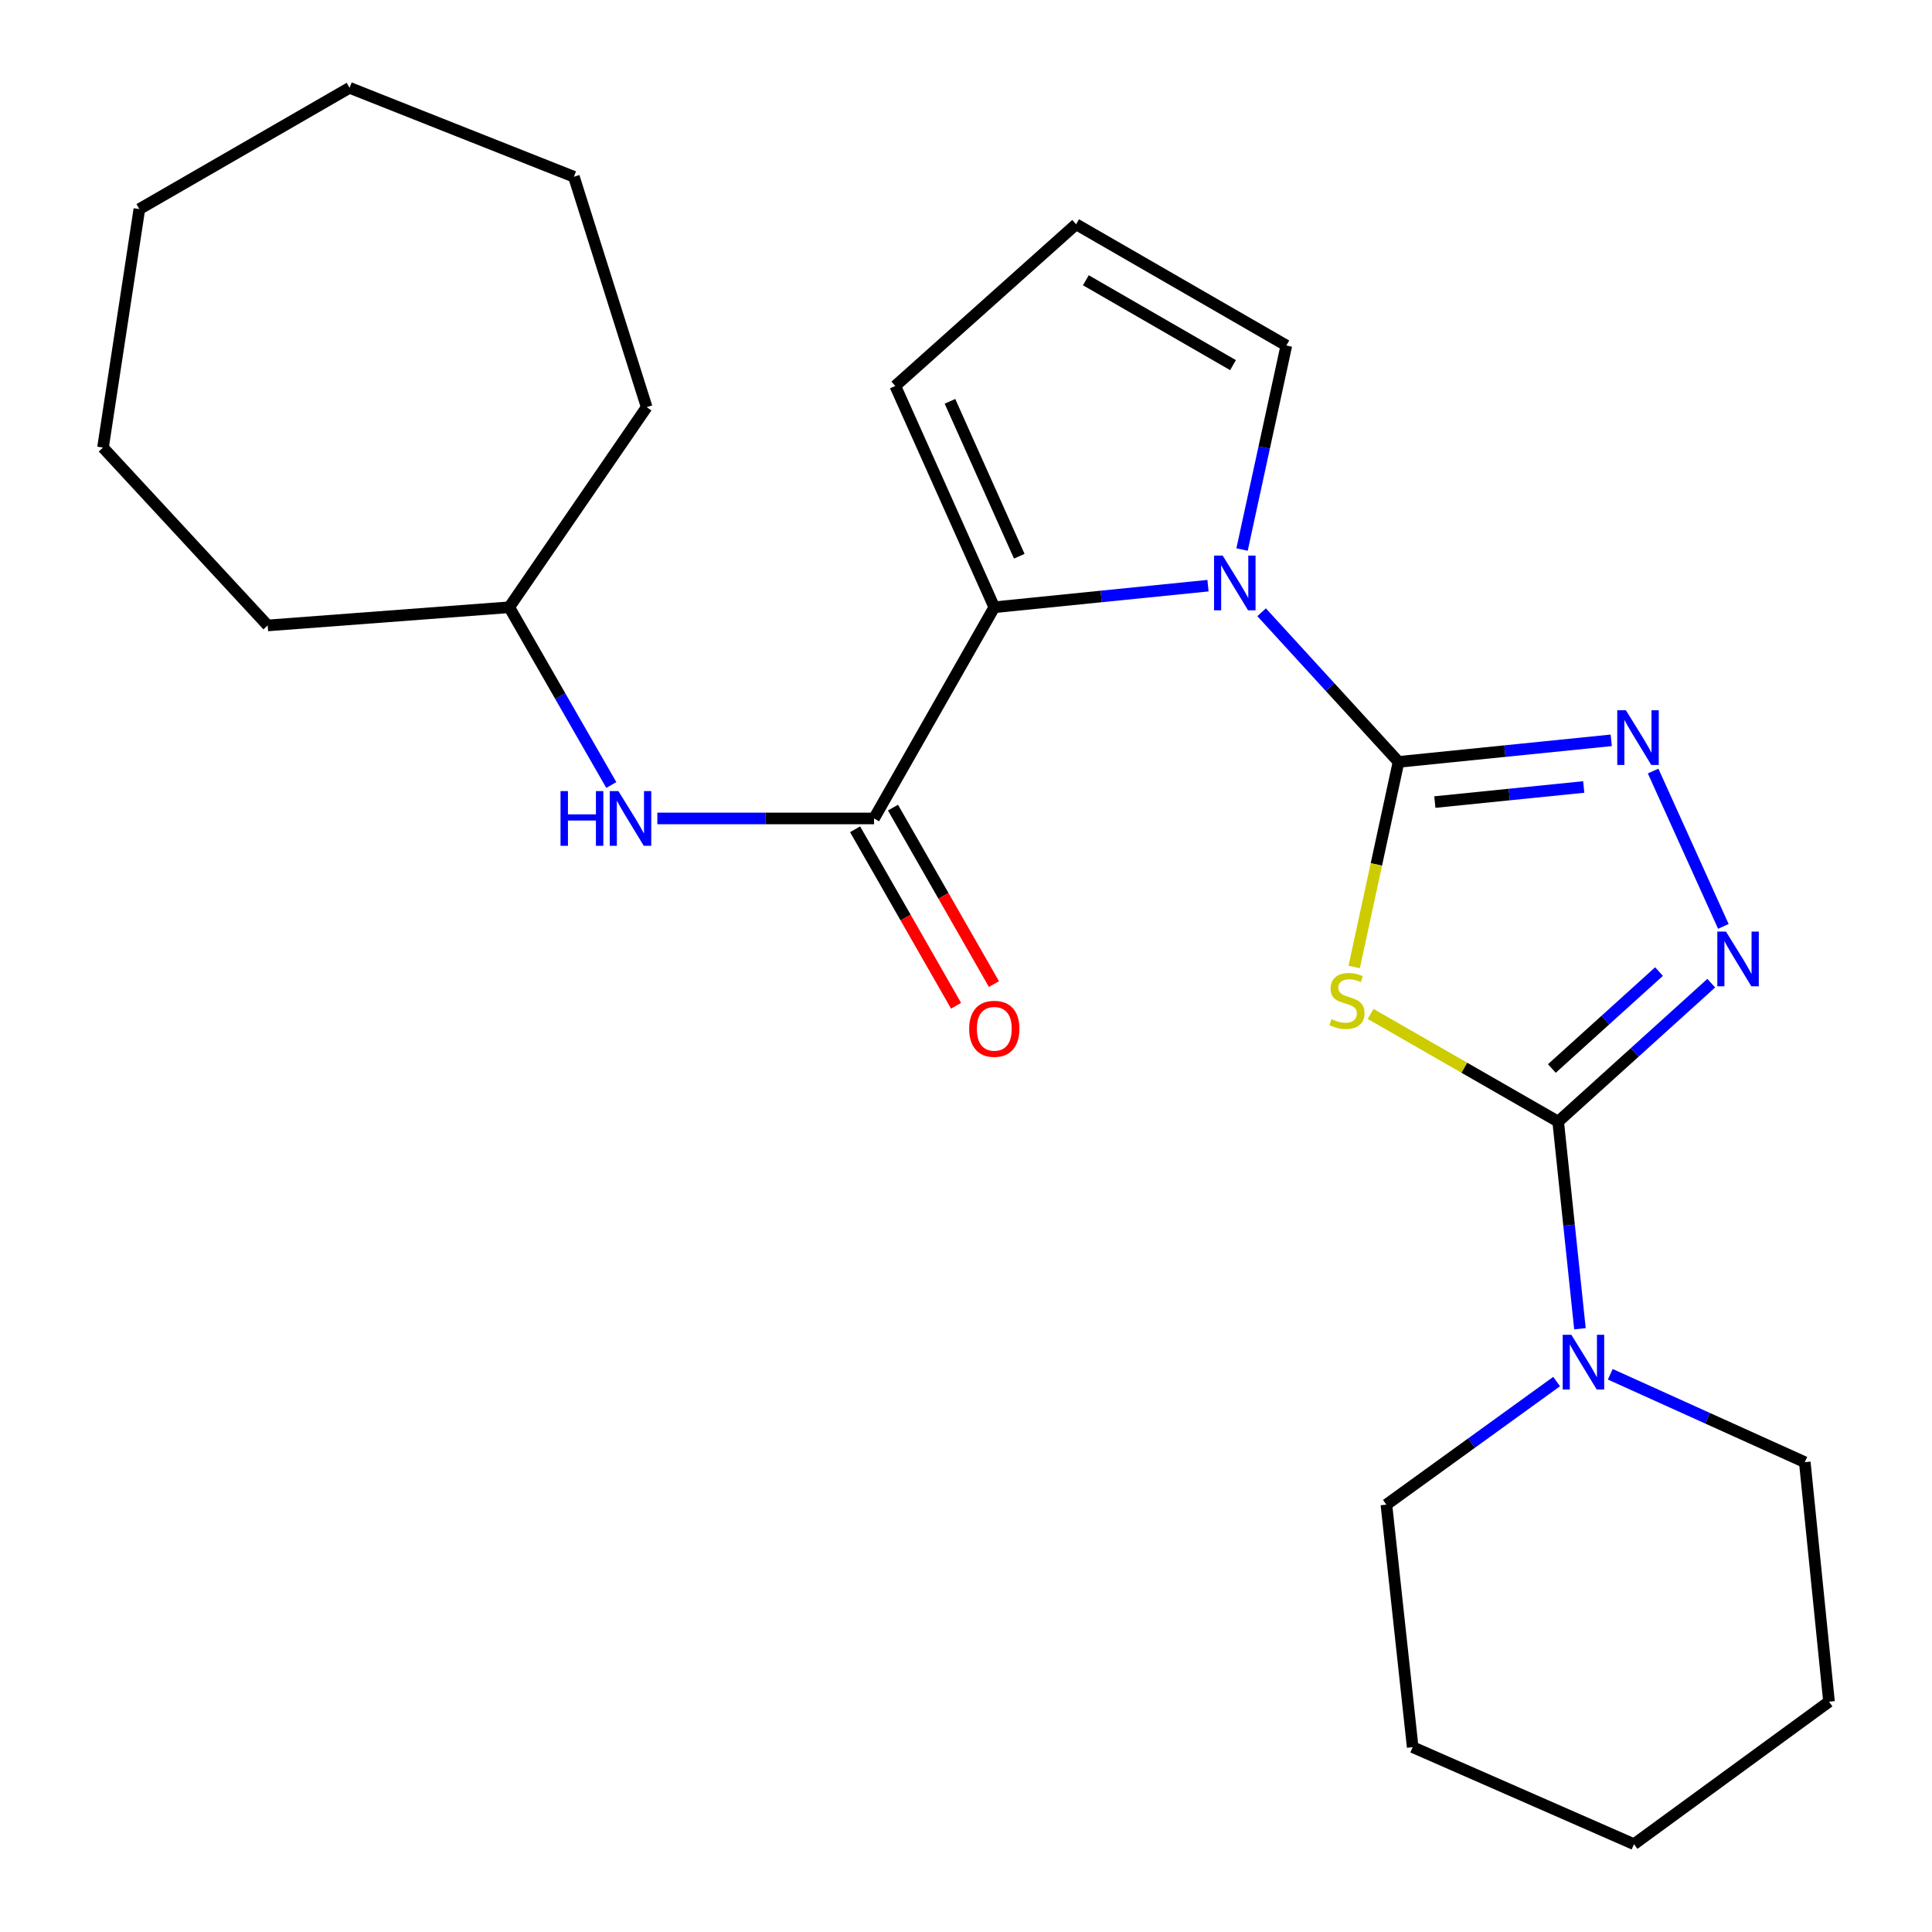 <?xml version='1.0' encoding='iso-8859-1'?>
<svg version='1.1' baseProfile='full'
              xmlns='http://www.w3.org/2000/svg'
                      xmlns:rdkit='http://www.rdkit.org/xml'
                      xmlns:xlink='http://www.w3.org/1999/xlink'
                  xml:space='preserve'
width='1000px' height='1000px' viewBox='0 0 1000 1000'>
<!-- END OF HEADER -->
<rect style='opacity:1.0;fill:#FFFFFF;stroke:none' width='1000' height='1000' x='0' y='0'> </rect>
<path class='bond-0' d='M 723.885,394.351 L 712.407,447.428' style='fill:none;fill-rule:evenodd;stroke:#000000;stroke-width:6px;stroke-linecap:butt;stroke-linejoin:miter;stroke-opacity:1' />
<path class='bond-0' d='M 712.407,447.428 L 700.929,500.505' style='fill:none;fill-rule:evenodd;stroke:#CCCC00;stroke-width:6px;stroke-linecap:butt;stroke-linejoin:miter;stroke-opacity:1' />
<path class='bond-2' d='M 723.885,394.351 L 688.446,355.628' style='fill:none;fill-rule:evenodd;stroke:#000000;stroke-width:6px;stroke-linecap:butt;stroke-linejoin:miter;stroke-opacity:1' />
<path class='bond-2' d='M 688.446,355.628 L 653.008,316.905' style='fill:none;fill-rule:evenodd;stroke:#0000FF;stroke-width:6px;stroke-linecap:butt;stroke-linejoin:miter;stroke-opacity:1' />
<path class='bond-3' d='M 723.885,394.351 L 778.93,388.772' style='fill:none;fill-rule:evenodd;stroke:#000000;stroke-width:6px;stroke-linecap:butt;stroke-linejoin:miter;stroke-opacity:1' />
<path class='bond-3' d='M 778.93,388.772 L 833.975,383.194' style='fill:none;fill-rule:evenodd;stroke:#0000FF;stroke-width:6px;stroke-linecap:butt;stroke-linejoin:miter;stroke-opacity:1' />
<path class='bond-3' d='M 742.676,415.15 L 781.207,411.245' style='fill:none;fill-rule:evenodd;stroke:#000000;stroke-width:6px;stroke-linecap:butt;stroke-linejoin:miter;stroke-opacity:1' />
<path class='bond-3' d='M 781.207,411.245 L 819.739,407.34' style='fill:none;fill-rule:evenodd;stroke:#0000FF;stroke-width:6px;stroke-linecap:butt;stroke-linejoin:miter;stroke-opacity:1' />
<path class='bond-1' d='M 709.424,524.805 L 757.965,552.678' style='fill:none;fill-rule:evenodd;stroke:#CCCC00;stroke-width:6px;stroke-linecap:butt;stroke-linejoin:miter;stroke-opacity:1' />
<path class='bond-1' d='M 757.965,552.678 L 806.506,580.551' style='fill:none;fill-rule:evenodd;stroke:#000000;stroke-width:6px;stroke-linecap:butt;stroke-linejoin:miter;stroke-opacity:1' />
<path class='bond-7' d='M 806.506,580.551 L 812.142,634.155' style='fill:none;fill-rule:evenodd;stroke:#000000;stroke-width:6px;stroke-linecap:butt;stroke-linejoin:miter;stroke-opacity:1' />
<path class='bond-7' d='M 812.142,634.155 L 817.777,687.759' style='fill:none;fill-rule:evenodd;stroke:#0000FF;stroke-width:6px;stroke-linecap:butt;stroke-linejoin:miter;stroke-opacity:1' />
<path class='bond-25' d='M 806.506,580.551 L 846.123,544.72' style='fill:none;fill-rule:evenodd;stroke:#000000;stroke-width:6px;stroke-linecap:butt;stroke-linejoin:miter;stroke-opacity:1' />
<path class='bond-25' d='M 846.123,544.72 L 885.74,508.888' style='fill:none;fill-rule:evenodd;stroke:#0000FF;stroke-width:6px;stroke-linecap:butt;stroke-linejoin:miter;stroke-opacity:1' />
<path class='bond-25' d='M 803.24,553.049 L 830.972,527.967' style='fill:none;fill-rule:evenodd;stroke:#000000;stroke-width:6px;stroke-linecap:butt;stroke-linejoin:miter;stroke-opacity:1' />
<path class='bond-25' d='M 830.972,527.967 L 858.704,502.885' style='fill:none;fill-rule:evenodd;stroke:#0000FF;stroke-width:6px;stroke-linecap:butt;stroke-linejoin:miter;stroke-opacity:1' />
<path class='bond-5' d='M 625.261,303.141 L 569.953,308.728' style='fill:none;fill-rule:evenodd;stroke:#0000FF;stroke-width:6px;stroke-linecap:butt;stroke-linejoin:miter;stroke-opacity:1' />
<path class='bond-5' d='M 569.953,308.728 L 514.645,314.314' style='fill:none;fill-rule:evenodd;stroke:#000000;stroke-width:6px;stroke-linecap:butt;stroke-linejoin:miter;stroke-opacity:1' />
<path class='bond-9' d='M 642.886,284.436 L 654.347,231.636' style='fill:none;fill-rule:evenodd;stroke:#0000FF;stroke-width:6px;stroke-linecap:butt;stroke-linejoin:miter;stroke-opacity:1' />
<path class='bond-9' d='M 654.347,231.636 L 665.808,178.837' style='fill:none;fill-rule:evenodd;stroke:#000000;stroke-width:6px;stroke-linecap:butt;stroke-linejoin:miter;stroke-opacity:1' />
<path class='bond-4' d='M 855.653,399.092 L 892.011,479.508' style='fill:none;fill-rule:evenodd;stroke:#0000FF;stroke-width:6px;stroke-linecap:butt;stroke-linejoin:miter;stroke-opacity:1' />
<path class='bond-6' d='M 514.645,314.314 L 452.402,423.628' style='fill:none;fill-rule:evenodd;stroke:#000000;stroke-width:6px;stroke-linecap:butt;stroke-linejoin:miter;stroke-opacity:1' />
<path class='bond-10' d='M 514.645,314.314 L 463.395,199.768' style='fill:none;fill-rule:evenodd;stroke:#000000;stroke-width:6px;stroke-linecap:butt;stroke-linejoin:miter;stroke-opacity:1' />
<path class='bond-10' d='M 527.575,287.907 L 491.701,207.725' style='fill:none;fill-rule:evenodd;stroke:#000000;stroke-width:6px;stroke-linecap:butt;stroke-linejoin:miter;stroke-opacity:1' />
<path class='bond-8' d='M 452.402,423.628 L 396.321,423.628' style='fill:none;fill-rule:evenodd;stroke:#000000;stroke-width:6px;stroke-linecap:butt;stroke-linejoin:miter;stroke-opacity:1' />
<path class='bond-8' d='M 396.321,423.628 L 340.24,423.628' style='fill:none;fill-rule:evenodd;stroke:#0000FF;stroke-width:6px;stroke-linecap:butt;stroke-linejoin:miter;stroke-opacity:1' />
<path class='bond-12' d='M 442.599,429.236 L 468.728,474.908' style='fill:none;fill-rule:evenodd;stroke:#000000;stroke-width:6px;stroke-linecap:butt;stroke-linejoin:miter;stroke-opacity:1' />
<path class='bond-12' d='M 468.728,474.908 L 494.856,520.581' style='fill:none;fill-rule:evenodd;stroke:#FF0000;stroke-width:6px;stroke-linecap:butt;stroke-linejoin:miter;stroke-opacity:1' />
<path class='bond-12' d='M 462.205,418.019 L 488.334,463.692' style='fill:none;fill-rule:evenodd;stroke:#000000;stroke-width:6px;stroke-linecap:butt;stroke-linejoin:miter;stroke-opacity:1' />
<path class='bond-12' d='M 488.334,463.692 L 514.463,509.364' style='fill:none;fill-rule:evenodd;stroke:#FF0000;stroke-width:6px;stroke-linecap:butt;stroke-linejoin:miter;stroke-opacity:1' />
<path class='bond-14' d='M 833.478,711.323 L 883.816,734.074' style='fill:none;fill-rule:evenodd;stroke:#0000FF;stroke-width:6px;stroke-linecap:butt;stroke-linejoin:miter;stroke-opacity:1' />
<path class='bond-14' d='M 883.816,734.074 L 934.154,756.825' style='fill:none;fill-rule:evenodd;stroke:#000000;stroke-width:6px;stroke-linecap:butt;stroke-linejoin:miter;stroke-opacity:1' />
<path class='bond-15' d='M 805.708,715.09 L 761.653,746.944' style='fill:none;fill-rule:evenodd;stroke:#0000FF;stroke-width:6px;stroke-linecap:butt;stroke-linejoin:miter;stroke-opacity:1' />
<path class='bond-15' d='M 761.653,746.944 L 717.598,778.798' style='fill:none;fill-rule:evenodd;stroke:#000000;stroke-width:6px;stroke-linecap:butt;stroke-linejoin:miter;stroke-opacity:1' />
<path class='bond-13' d='M 316.408,406.316 L 289.994,360.315' style='fill:none;fill-rule:evenodd;stroke:#0000FF;stroke-width:6px;stroke-linecap:butt;stroke-linejoin:miter;stroke-opacity:1' />
<path class='bond-13' d='M 289.994,360.315 L 263.579,314.314' style='fill:none;fill-rule:evenodd;stroke:#000000;stroke-width:6px;stroke-linecap:butt;stroke-linejoin:miter;stroke-opacity:1' />
<path class='bond-11' d='M 665.808,178.837 L 556.997,116.08' style='fill:none;fill-rule:evenodd;stroke:#000000;stroke-width:6px;stroke-linecap:butt;stroke-linejoin:miter;stroke-opacity:1' />
<path class='bond-11' d='M 638.201,188.99 L 562.034,145.06' style='fill:none;fill-rule:evenodd;stroke:#000000;stroke-width:6px;stroke-linecap:butt;stroke-linejoin:miter;stroke-opacity:1' />
<path class='bond-26' d='M 463.395,199.768 L 556.997,116.08' style='fill:none;fill-rule:evenodd;stroke:#000000;stroke-width:6px;stroke-linecap:butt;stroke-linejoin:miter;stroke-opacity:1' />
<path class='bond-16' d='M 263.579,314.314 L 138.555,323.726' style='fill:none;fill-rule:evenodd;stroke:#000000;stroke-width:6px;stroke-linecap:butt;stroke-linejoin:miter;stroke-opacity:1' />
<path class='bond-17' d='M 263.579,314.314 L 334.719,210.748' style='fill:none;fill-rule:evenodd;stroke:#000000;stroke-width:6px;stroke-linecap:butt;stroke-linejoin:miter;stroke-opacity:1' />
<path class='bond-18' d='M 934.154,756.825 L 946.69,880.796' style='fill:none;fill-rule:evenodd;stroke:#000000;stroke-width:6px;stroke-linecap:butt;stroke-linejoin:miter;stroke-opacity:1' />
<path class='bond-19' d='M 717.598,778.798 L 731.201,904.325' style='fill:none;fill-rule:evenodd;stroke:#000000;stroke-width:6px;stroke-linecap:butt;stroke-linejoin:miter;stroke-opacity:1' />
<path class='bond-20' d='M 138.555,323.726 L 53.31,231.655' style='fill:none;fill-rule:evenodd;stroke:#000000;stroke-width:6px;stroke-linecap:butt;stroke-linejoin:miter;stroke-opacity:1' />
<path class='bond-21' d='M 334.719,210.748 L 297.047,91.484' style='fill:none;fill-rule:evenodd;stroke:#000000;stroke-width:6px;stroke-linecap:butt;stroke-linejoin:miter;stroke-opacity:1' />
<path class='bond-27' d='M 946.69,880.796 L 845.747,954.545' style='fill:none;fill-rule:evenodd;stroke:#000000;stroke-width:6px;stroke-linecap:butt;stroke-linejoin:miter;stroke-opacity:1' />
<path class='bond-22' d='M 731.201,904.325 L 845.747,954.545' style='fill:none;fill-rule:evenodd;stroke:#000000;stroke-width:6px;stroke-linecap:butt;stroke-linejoin:miter;stroke-opacity:1' />
<path class='bond-23' d='M 53.31,231.655 L 72.133,108.224' style='fill:none;fill-rule:evenodd;stroke:#000000;stroke-width:6px;stroke-linecap:butt;stroke-linejoin:miter;stroke-opacity:1' />
<path class='bond-24' d='M 297.047,91.484 L 180.932,45.455' style='fill:none;fill-rule:evenodd;stroke:#000000;stroke-width:6px;stroke-linecap:butt;stroke-linejoin:miter;stroke-opacity:1' />
<path class='bond-28' d='M 72.133,108.224 L 180.932,45.455' style='fill:none;fill-rule:evenodd;stroke:#000000;stroke-width:6px;stroke-linecap:butt;stroke-linejoin:miter;stroke-opacity:1' />
<path  class='atom-1' d='M 689.193 527.502
Q 689.513 527.622, 690.833 528.182
Q 692.153 528.742, 693.593 529.102
Q 695.073 529.422, 696.513 529.422
Q 699.193 529.422, 700.753 528.142
Q 702.313 526.822, 702.313 524.542
Q 702.313 522.982, 701.513 522.022
Q 700.753 521.062, 699.553 520.542
Q 698.353 520.022, 696.353 519.422
Q 693.833 518.662, 692.313 517.942
Q 690.833 517.222, 689.753 515.702
Q 688.713 514.182, 688.713 511.622
Q 688.713 508.062, 691.113 505.862
Q 693.553 503.662, 698.353 503.662
Q 701.633 503.662, 705.353 505.222
L 704.433 508.302
Q 701.033 506.902, 698.473 506.902
Q 695.713 506.902, 694.193 508.062
Q 692.673 509.182, 692.713 511.142
Q 692.713 512.662, 693.473 513.582
Q 694.273 514.502, 695.393 515.022
Q 696.553 515.542, 698.473 516.142
Q 701.033 516.942, 702.553 517.742
Q 704.073 518.542, 705.153 520.182
Q 706.273 521.782, 706.273 524.542
Q 706.273 528.462, 703.633 530.582
Q 701.033 532.662, 696.673 532.662
Q 694.153 532.662, 692.233 532.102
Q 690.353 531.582, 688.113 530.662
L 689.193 527.502
' fill='#CCCC00'/>
<path  class='atom-3' d='M 632.869 287.58
L 642.149 302.58
Q 643.069 304.06, 644.549 306.74
Q 646.029 309.42, 646.109 309.58
L 646.109 287.58
L 649.869 287.58
L 649.869 315.9
L 645.989 315.9
L 636.029 299.5
Q 634.869 297.58, 633.629 295.38
Q 632.429 293.18, 632.069 292.5
L 632.069 315.9
L 628.389 315.9
L 628.389 287.58
L 632.869 287.58
' fill='#0000FF'/>
<path  class='atom-4' d='M 841.57 367.63
L 850.85 382.63
Q 851.77 384.11, 853.25 386.79
Q 854.73 389.47, 854.81 389.63
L 854.81 367.63
L 858.57 367.63
L 858.57 395.95
L 854.69 395.95
L 844.73 379.55
Q 843.57 377.63, 842.33 375.43
Q 841.13 373.23, 840.77 372.55
L 840.77 395.95
L 837.09 395.95
L 837.09 367.63
L 841.57 367.63
' fill='#0000FF'/>
<path  class='atom-5' d='M 893.359 482.176
L 902.639 497.176
Q 903.559 498.656, 905.039 501.336
Q 906.519 504.016, 906.599 504.176
L 906.599 482.176
L 910.359 482.176
L 910.359 510.496
L 906.479 510.496
L 896.519 494.096
Q 895.359 492.176, 894.119 489.976
Q 892.919 487.776, 892.559 487.096
L 892.559 510.496
L 888.879 510.496
L 888.879 482.176
L 893.359 482.176
' fill='#0000FF'/>
<path  class='atom-8' d='M 813.335 690.889
L 822.615 705.889
Q 823.535 707.369, 825.015 710.049
Q 826.495 712.729, 826.575 712.889
L 826.575 690.889
L 830.335 690.889
L 830.335 719.209
L 826.455 719.209
L 816.495 702.809
Q 815.335 700.889, 814.095 698.689
Q 812.895 696.489, 812.535 695.809
L 812.535 719.209
L 808.855 719.209
L 808.855 690.889
L 813.335 690.889
' fill='#0000FF'/>
<path  class='atom-9' d='M 290.129 409.468
L 293.969 409.468
L 293.969 421.508
L 308.449 421.508
L 308.449 409.468
L 312.289 409.468
L 312.289 437.788
L 308.449 437.788
L 308.449 424.708
L 293.969 424.708
L 293.969 437.788
L 290.129 437.788
L 290.129 409.468
' fill='#0000FF'/>
<path  class='atom-9' d='M 320.089 409.468
L 329.369 424.468
Q 330.289 425.948, 331.769 428.628
Q 333.249 431.308, 333.329 431.468
L 333.329 409.468
L 337.089 409.468
L 337.089 437.788
L 333.209 437.788
L 323.249 421.388
Q 322.089 419.468, 320.849 417.268
Q 319.649 415.068, 319.289 414.388
L 319.289 437.788
L 315.609 437.788
L 315.609 409.468
L 320.089 409.468
' fill='#0000FF'/>
<path  class='atom-13' d='M 501.645 532.506
Q 501.645 525.706, 505.005 521.906
Q 508.365 518.106, 514.645 518.106
Q 520.925 518.106, 524.285 521.906
Q 527.645 525.706, 527.645 532.506
Q 527.645 539.386, 524.245 543.306
Q 520.845 547.186, 514.645 547.186
Q 508.405 547.186, 505.005 543.306
Q 501.645 539.426, 501.645 532.506
M 514.645 543.986
Q 518.965 543.986, 521.285 541.106
Q 523.645 538.186, 523.645 532.506
Q 523.645 526.946, 521.285 524.146
Q 518.965 521.306, 514.645 521.306
Q 510.325 521.306, 507.965 524.106
Q 505.645 526.906, 505.645 532.506
Q 505.645 538.226, 507.965 541.106
Q 510.325 543.986, 514.645 543.986
' fill='#FF0000'/>
</svg>
